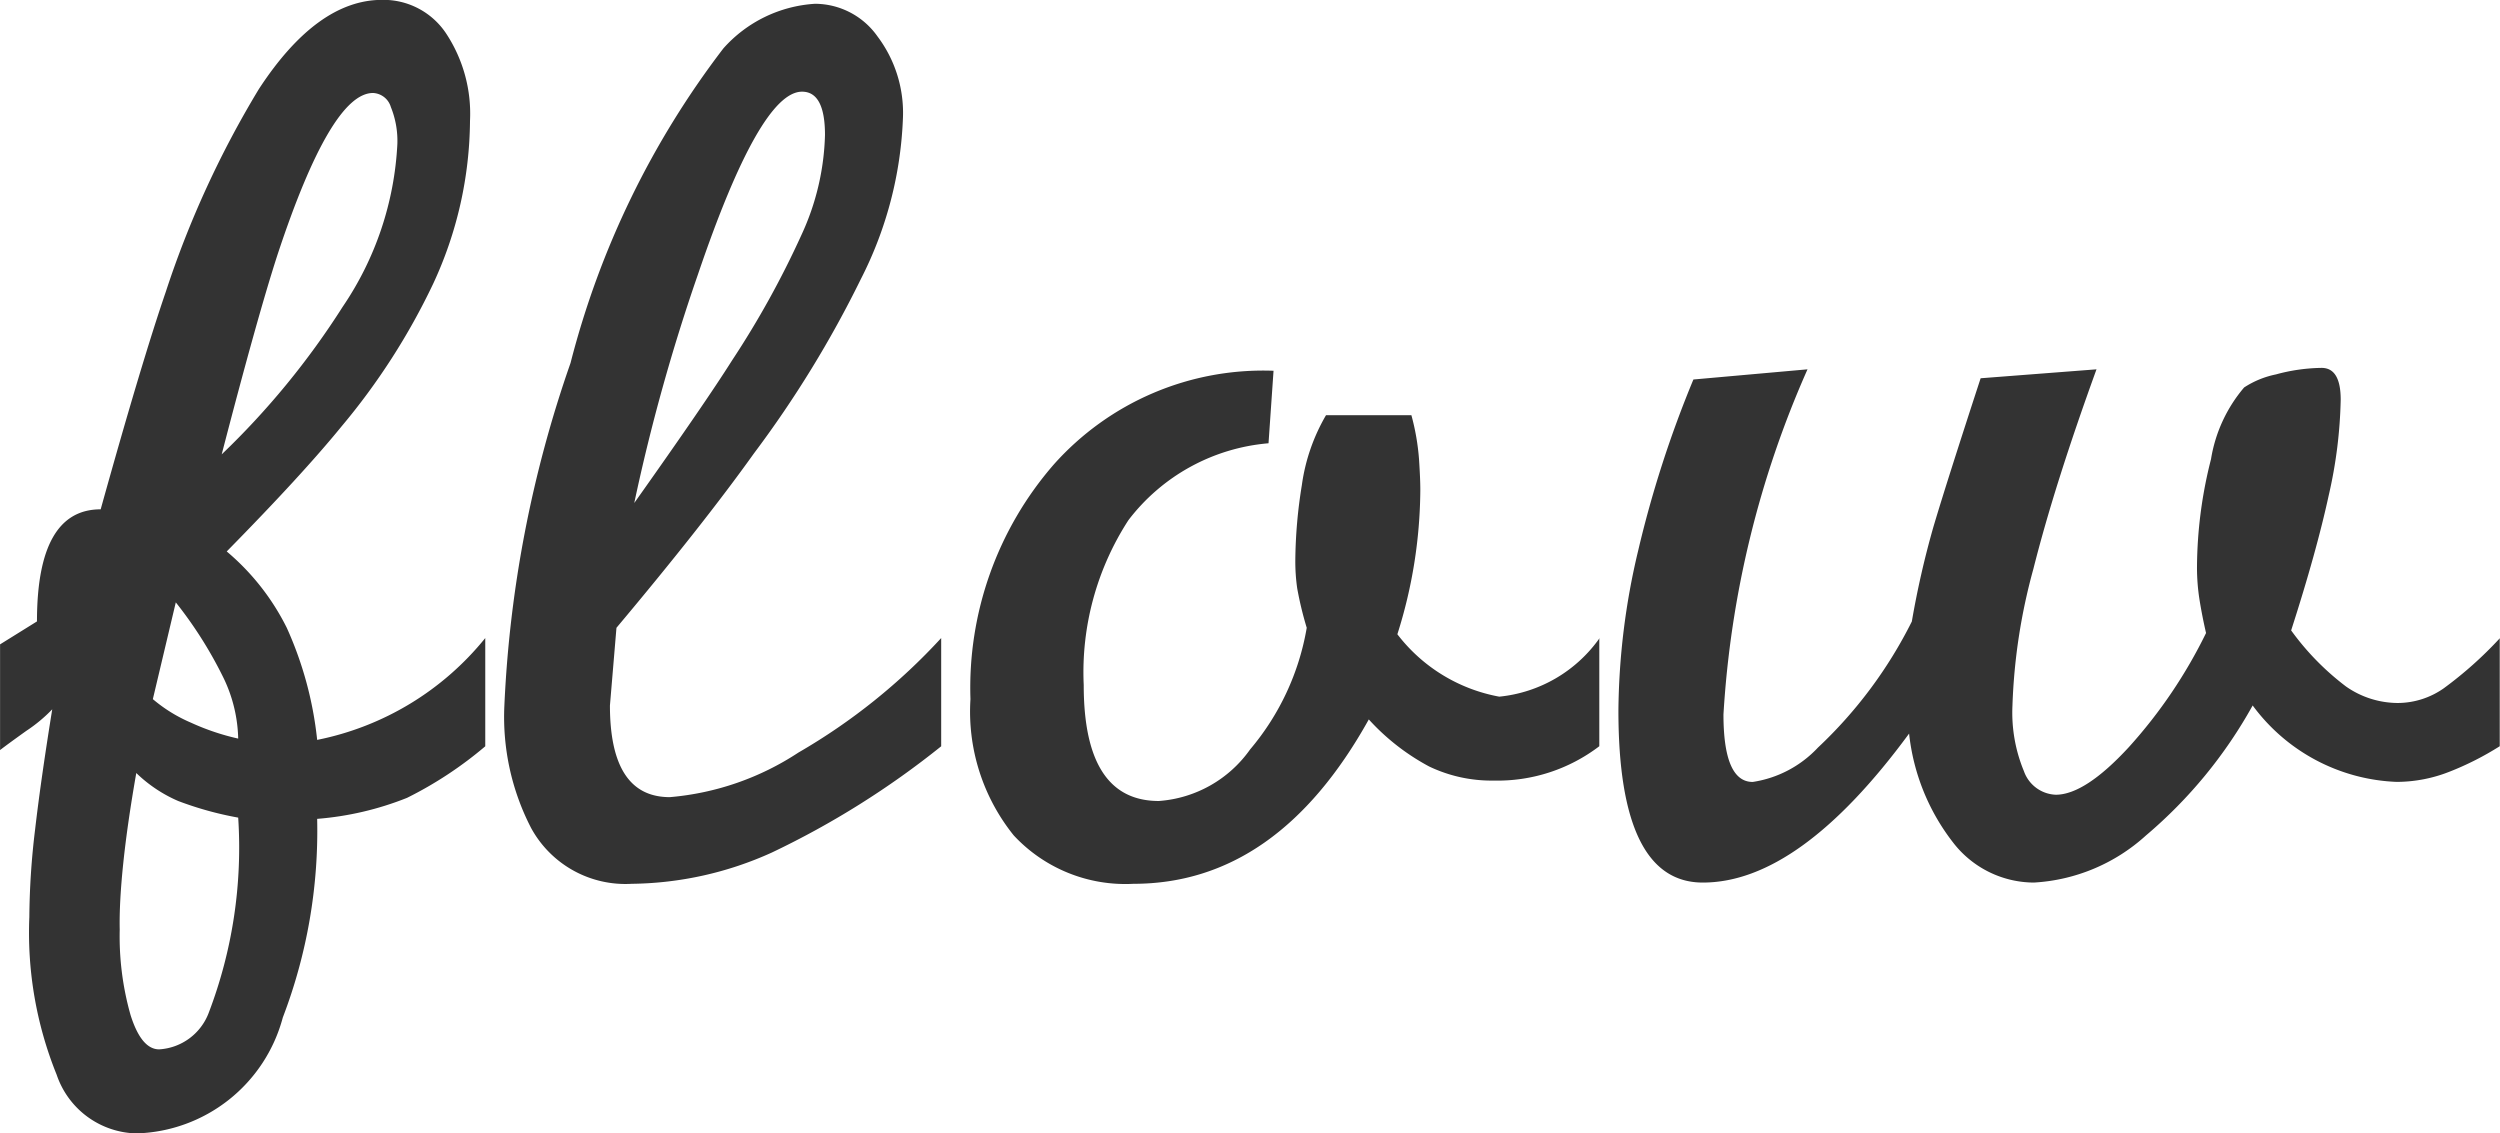 <svg xmlns="http://www.w3.org/2000/svg" width="38.34" height="17.383" viewBox="0 0 38.34 17.383">
  <path id="パス_54" data-name="パス 54" d="M2.07-1.543q-.137.781-.2,1.387T1.816.859a4.415,4.415,0,0,0,.166,1.309q.166.527.439.527a.868.868,0,0,0,.762-.566A7.1,7.1,0,0,0,3.633-.859a5.171,5.171,0,0,1-.918-.254A2.144,2.144,0,0,1,2.07-1.543ZM2.676-4.16,2.324-2.676a2.293,2.293,0,0,0,.585.361,3.65,3.65,0,0,0,.724.244,2.249,2.249,0,0,0-.219-.918A6.359,6.359,0,0,0,2.676-4.16Zm.7-2.266A12.15,12.15,0,0,0,5.234-8.691a4.87,4.87,0,0,0,.84-2.5,1.383,1.383,0,0,0-.1-.566.3.3,0,0,0-.273-.215q-.645,0-1.465,2.48Q3.926-8.535,3.379-6.426ZM7.422-3.613v1.66a5.919,5.919,0,0,1-1.2.791A4.71,4.71,0,0,1,4.844-.84a8.02,8.02,0,0,1-.527,3.047A2.394,2.394,0,0,1,2.07,3.984a1.323,1.323,0,0,1-1.221-.9A5.8,5.8,0,0,1,.43.664,11.663,11.663,0,0,1,.518-.674Q.605-1.426.781-2.52a2.326,2.326,0,0,1-.4.332q-.3.215-.4.293V-3.516l.566-.352q0-1.719.977-1.719.625-2.246,1-3.34a15.032,15.032,0,0,1,1.426-3.105Q4.844-13.4,5.84-13.4a1.154,1.154,0,0,1,.977.508,2.233,2.233,0,0,1,.371,1.348,6.013,6.013,0,0,1-.566,2.5A10.213,10.213,0,0,1,5.215-6.855q-.605.742-1.758,1.914A3.661,3.661,0,0,1,4.378-3.77a5.571,5.571,0,0,1,.466,1.719A4.432,4.432,0,0,0,7.422-3.613Zm6.992,0v1.66a13.209,13.209,0,0,1-2.6,1.631A5.334,5.334,0,0,1,9.668.156,1.647,1.647,0,0,1,8.125-.7a3.707,3.707,0,0,1-.41-1.875A18.368,18.368,0,0,1,8.73-7.832a13.4,13.4,0,0,1,2.344-4.824,2.048,2.048,0,0,1,1.406-.684,1.177,1.177,0,0,1,.957.5,1.948,1.948,0,0,1,.391,1.24,5.9,5.9,0,0,1-.645,2.48,16.73,16.73,0,0,1-1.641,2.676Q10.762-5.352,9.434-3.77l-.1,1.191q0,1.406.918,1.406a4.235,4.235,0,0,0,1.973-.684A9.276,9.276,0,0,0,14.414-3.613ZM9.707-5.684q1.094-1.543,1.5-2.187a14.008,14.008,0,0,0,1.064-1.924,3.87,3.87,0,0,0,.361-1.533q0-.664-.352-.664-.645,0-1.6,2.813A29.224,29.224,0,0,0,9.707-5.684Zm14.8,2.07v1.66a2.576,2.576,0,0,1-1.621.527,2.216,2.216,0,0,1-.986-.215,3.434,3.434,0,0,1-.928-.723Q19.57.156,17.363.156a2.337,2.337,0,0,1-1.836-.742,3.027,3.027,0,0,1-.664-2.09,5.216,5.216,0,0,1,1.279-3.6,4.3,4.3,0,0,1,3.369-1.436L19.434-6.6A3.021,3.021,0,0,0,17.285-5.42,4.289,4.289,0,0,0,16.6-2.891q0,1.777,1.152,1.777a1.878,1.878,0,0,0,1.4-.791A3.9,3.9,0,0,0,20.02-3.77a5.375,5.375,0,0,1-.146-.605,2.907,2.907,0,0,1-.029-.43,7.5,7.5,0,0,1,.1-1.152,2.911,2.911,0,0,1,.371-1.074h1.309a3.58,3.58,0,0,1,.117.674q.02.3.02.479a7.427,7.427,0,0,1-.352,2.207,2.548,2.548,0,0,0,1.563.957A2.143,2.143,0,0,0,24.512-3.613Zm13.809,0v1.66a4.519,4.519,0,0,1-.771.391,2.213,2.213,0,0,1-.811.156,2.878,2.878,0,0,1-2.207-1.172A7.143,7.143,0,0,1,32.891-.586a2.79,2.79,0,0,1-1.719.723,1.571,1.571,0,0,1-1.24-.615,3.29,3.29,0,0,1-.674-1.67Q27.578.137,26.094.137,24.8.137,24.8-2.5a10.869,10.869,0,0,1,.3-2.441,16.973,16.973,0,0,1,.85-2.637L27.7-7.734a15.268,15.268,0,0,0-1.289,5.293q0,1.035.449,1.035a1.722,1.722,0,0,0,1-.527A6.852,6.852,0,0,0,29.3-3.867a13.743,13.743,0,0,1,.332-1.455q.2-.674.723-2.275l1.777-.137q-.645,1.777-.967,3.057a8.969,8.969,0,0,0-.322,2.1,2.343,2.343,0,0,0,.176,1.006.54.54,0,0,0,.488.361q.449,0,1.123-.732a7.545,7.545,0,0,0,1.182-1.748q-.059-.254-.1-.508a3.212,3.212,0,0,1-.039-.488,6.8,6.8,0,0,1,.215-1.67,2.248,2.248,0,0,1,.508-1.1,1.406,1.406,0,0,1,.488-.2,2.766,2.766,0,0,1,.7-.1q.293,0,.293.488A7.121,7.121,0,0,1,35.693-5.8q-.186.859-.576,2.07a4.055,4.055,0,0,0,.84.859,1.391,1.391,0,0,0,.8.254,1.234,1.234,0,0,0,.7-.225A5.965,5.965,0,0,0,38.32-3.613Z" transform="translate(0.02 13.398)" fill="#333"/>
</svg>
